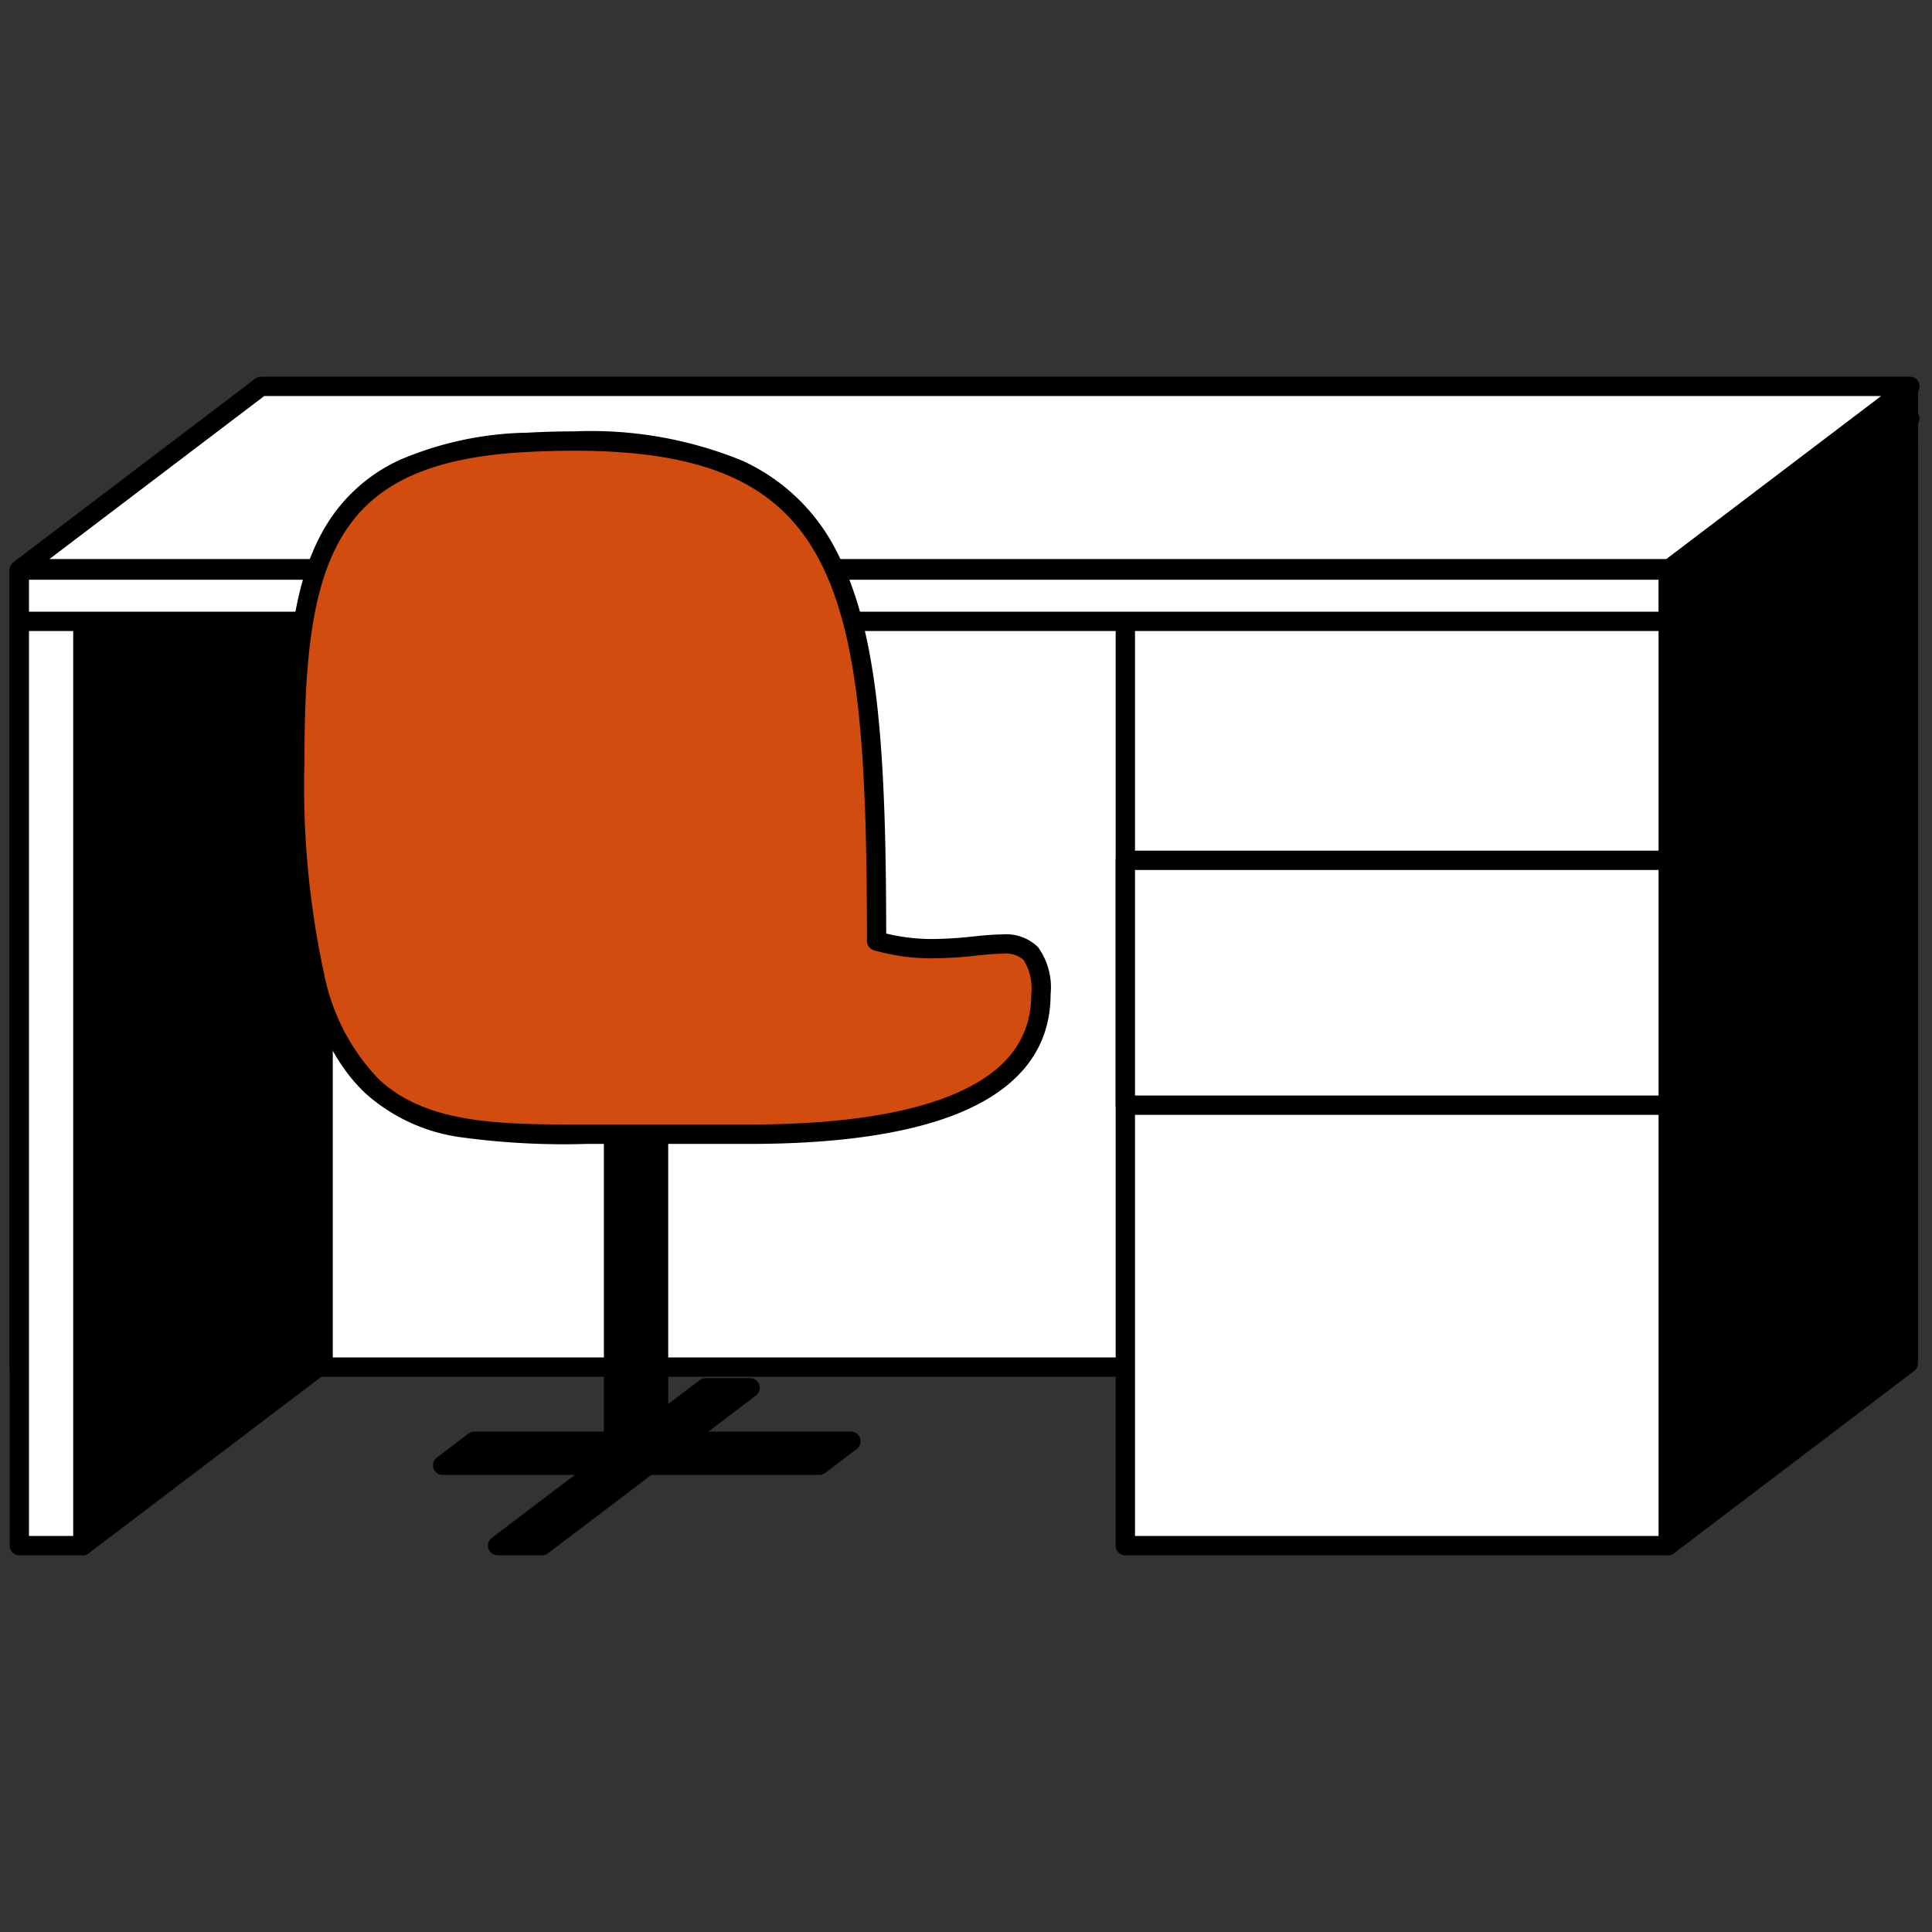 <svg xmlns="http://www.w3.org/2000/svg" width="100" height="100"><rect width="100%" height="100%" fill="#333333" stroke="none"/><path fill="none" d="M0 0h100v100H0z"/><path fill="none" d="M0 0h100v100H0z"/><path fill="#fff" d="M1 29.509h85.344v41.253H1z"/><path d="M1 29.009h85.344a.5.5 0 01.5.5v41.253a.5.5 0 01-.5.5H1a.5.5 0 01-.5-.5V29.509a.5.5 0 01.5-.5zm84.844 1H1.5v40.253h84.344z"/><path d="M86.344 31.171l12.432-9.438v48.829L86.339 80z"/><path d="M98.776 21.233a.5.5 0 01.5.5v48.829a.5.5 0 01-.2.4L86.639 80.4a.5.5 0 01-.8-.4V31.171a.5.5 0 01.2-.4l12.437-9.437a.5.5 0 01.3-.101zm-.5 49.081V22.74l-11.437 8.679v47.574z"/><path fill="#fff" d="M58.247 31.171h28.097V80H58.247z"/><path d="M58.247 30.671h28.1a.5.5 0 01.5.5V80a.5.5 0 01-.5.5h-28.1a.5.5 0 01-.5-.5V31.171a.5.5 0 01.5-.5zm27.6 1h-27.1V79.5h27.1z"/><path fill="#fff" d="M58.247 44.53h28.097v12.674H58.247z"/><path d="M58.247 44.03h28.1a.5.5 0 01.5.5v12.674a.5.5 0 01-.5.5h-28.1a.5.5 0 01-.5-.5V44.53a.5.5 0 01.5-.5zm27.6 1h-27.1v11.674h27.1z"/><path d="M86.416 31.099h-28.1l12.437-9.438h28.1z" fill="#fff"/><path d="M86.416 31.599h-28.1a.5.5 0 01-.3-.9l12.437-9.438a.5.5 0 01.3-.1h28.1a.5.5 0 01.3.9l-12.437 9.438a.5.5 0 01-.3.1zm-26.611-1h26.443l11.119-8.438H70.924zm-55.516.572l12.437-9.438v48.829L4.289 80z"/><path d="M16.725 21.233a.5.5 0 01.5.5v48.829a.5.5 0 01-.2.4L4.588 80.4a.5.5 0 01-.8-.4V31.171a.5.5 0 01.2-.4l12.437-9.437a.5.5 0 01.3-.101zm-.5 49.081V22.74L4.788 31.419v47.574z"/><path fill="#fff" d="M1 31.171h3.289V80H1z"/><path d="M1 30.671h3.289a.5.5 0 01.5.5V80a.5.5 0 01-.5.5H1a.5.5 0 01-.5-.5V31.171a.5.5 0 01.5-.5zm2.789 1H1.5V79.5h2.289z"/><path d="M4.361 31.099H1.076l12.437-9.438h3.289z" fill="#fff"/><path d="M4.361 31.599H1.076a.5.5 0 01-.3-.9l12.437-9.438a.5.5 0 01.3-.1h3.289a.5.5 0 01.3.9L4.665 31.499a.5.5 0 01-.304.1zm-1.8-1h1.634l11.119-8.438h-1.638zm83.783-1.09l12.432-9.437v2.651l-12.437 9.438z"/><path d="M86.344 32.661a.5.5 0 01-.5-.5V29.51a.5.5 0 01.2-.4l12.437-9.438a.5.5 0 01.8.4v2.651a.5.5 0 01-.2.4l-12.437 9.438a.5.5 0 01-.3.1zm.5-2.9v1.4l11.437-8.679v-1.4z"/><path fill="#fff" d="M1 29.509h85.344v2.651H1z"/><path d="M1 29.009h85.344a.5.5 0 01.5.5v2.651a.5.5 0 01-.5.5H1a.5.5 0 01-.5-.5v-2.651a.5.5 0 01.5-.5zm84.844 1H1.5v1.651h84.344z"/><path d="M86.416 29.437H1.076l12.437-9.438h85.344z" fill="#fff"/><path d="M86.416 29.937H1.076a.5.5 0 01-.3-.9l12.437-9.438a.5.5 0 01.3-.1h85.344a.5.5 0 01.3.9L86.72 29.837a.5.5 0 01-.304.1zm-83.858-1h83.689l11.119-8.438h-83.69zm29.199 23.981h2.329v22.477h-2.329z"/><path d="M31.757 52.418h2.329a.5.5 0 01.5.5v22.477a.5.5 0 01-.5.5h-2.329a.5.5 0 01-.5-.5V52.918a.5.5 0 01.5-.5zm1.829 1h-1.329v21.477h1.329z"/><path d="M25.758 80l10.761-8.166h2.306L28.064 80z"/><path d="M28.064 80.5h-2.306a.5.5 0 01-.3-.9l10.761-8.166a.5.5 0 01.3-.1h2.306a.5.5 0 01.3.9L28.364 80.4a.5.5 0 01-.3.1zm-.82-1h.652l9.443-7.166h-.652z"/><path d="M42.407 75.842H22.914L24.55 74.6h19.493z"/><path d="M42.407 76.342H22.914a.5.5 0 01-.3-.9L24.25 74.2a.5.5 0 01.3-.1h19.493a.5.5 0 01.3.9l-1.636 1.242a.5.5 0 01-.3.1zm-18.007-1h17.838l.319-.242H24.719z"/><path d="M27.313 22.891c16.647-.84 18.057 6.6 18.057 25.812 5.035 1.465 8.507-1.927 8.507 2.754 0 5.5-6.762 7.248-15.1 7.248H30.36c-9.425 0-15.1-.2-15.1-19.18-.006-10.58 1.464-16.101 12.053-16.634z" fill="#d24b0f"/><path d="M29.706 22.328a20.7 20.7 0 018.731 1.524 10.218 10.218 0 014.945 4.846c2.065 4.084 2.478 10.065 2.488 19.622a10.026 10.026 0 002.434.283 20.63 20.63 0 002.121-.137c.523-.053 1.017-.1 1.455-.1a2.348 2.348 0 011.849.66 3.548 3.548 0 01.65 2.434c0 2.788-1.593 4.857-4.733 6.149-2.579 1.061-6.236 1.6-10.87 1.6h-8.417a39.1 39.1 0 01-6.42-.334 9.259 9.259 0 01-5.007-2.271c-2.888-2.693-4.176-7.959-4.176-17.075 0-5.314.363-9.448 2.132-12.345a8.648 8.648 0 013.865-3.406 17.542 17.542 0 016.537-1.382 43.486 43.486 0 012.416-.068zm18.6 27.276a10.847 10.847 0 01-3.073-.42.5.5 0 01-.36-.48c0-9.627-.379-15.595-2.381-19.554-2.062-4.08-5.885-5.821-12.783-5.821-.745 0-1.542.021-2.368.063-4.971.25-7.931 1.58-9.6 4.311-1.648 2.7-1.985 6.678-1.985 11.824a45.761 45.761 0 001.02 10.881 10.868 10.868 0 002.839 5.46c2.506 2.337 6.324 2.337 10.745 2.337h8.416c4.5 0 8.032-.513 10.489-1.524 2.768-1.139 4.114-2.848 4.114-5.224a2.8 2.8 0 00-.395-1.767 1.385 1.385 0 00-1.1-.327c-.388 0-.835.045-1.354.1a21.421 21.421 0 01-2.227.14z"/></svg>